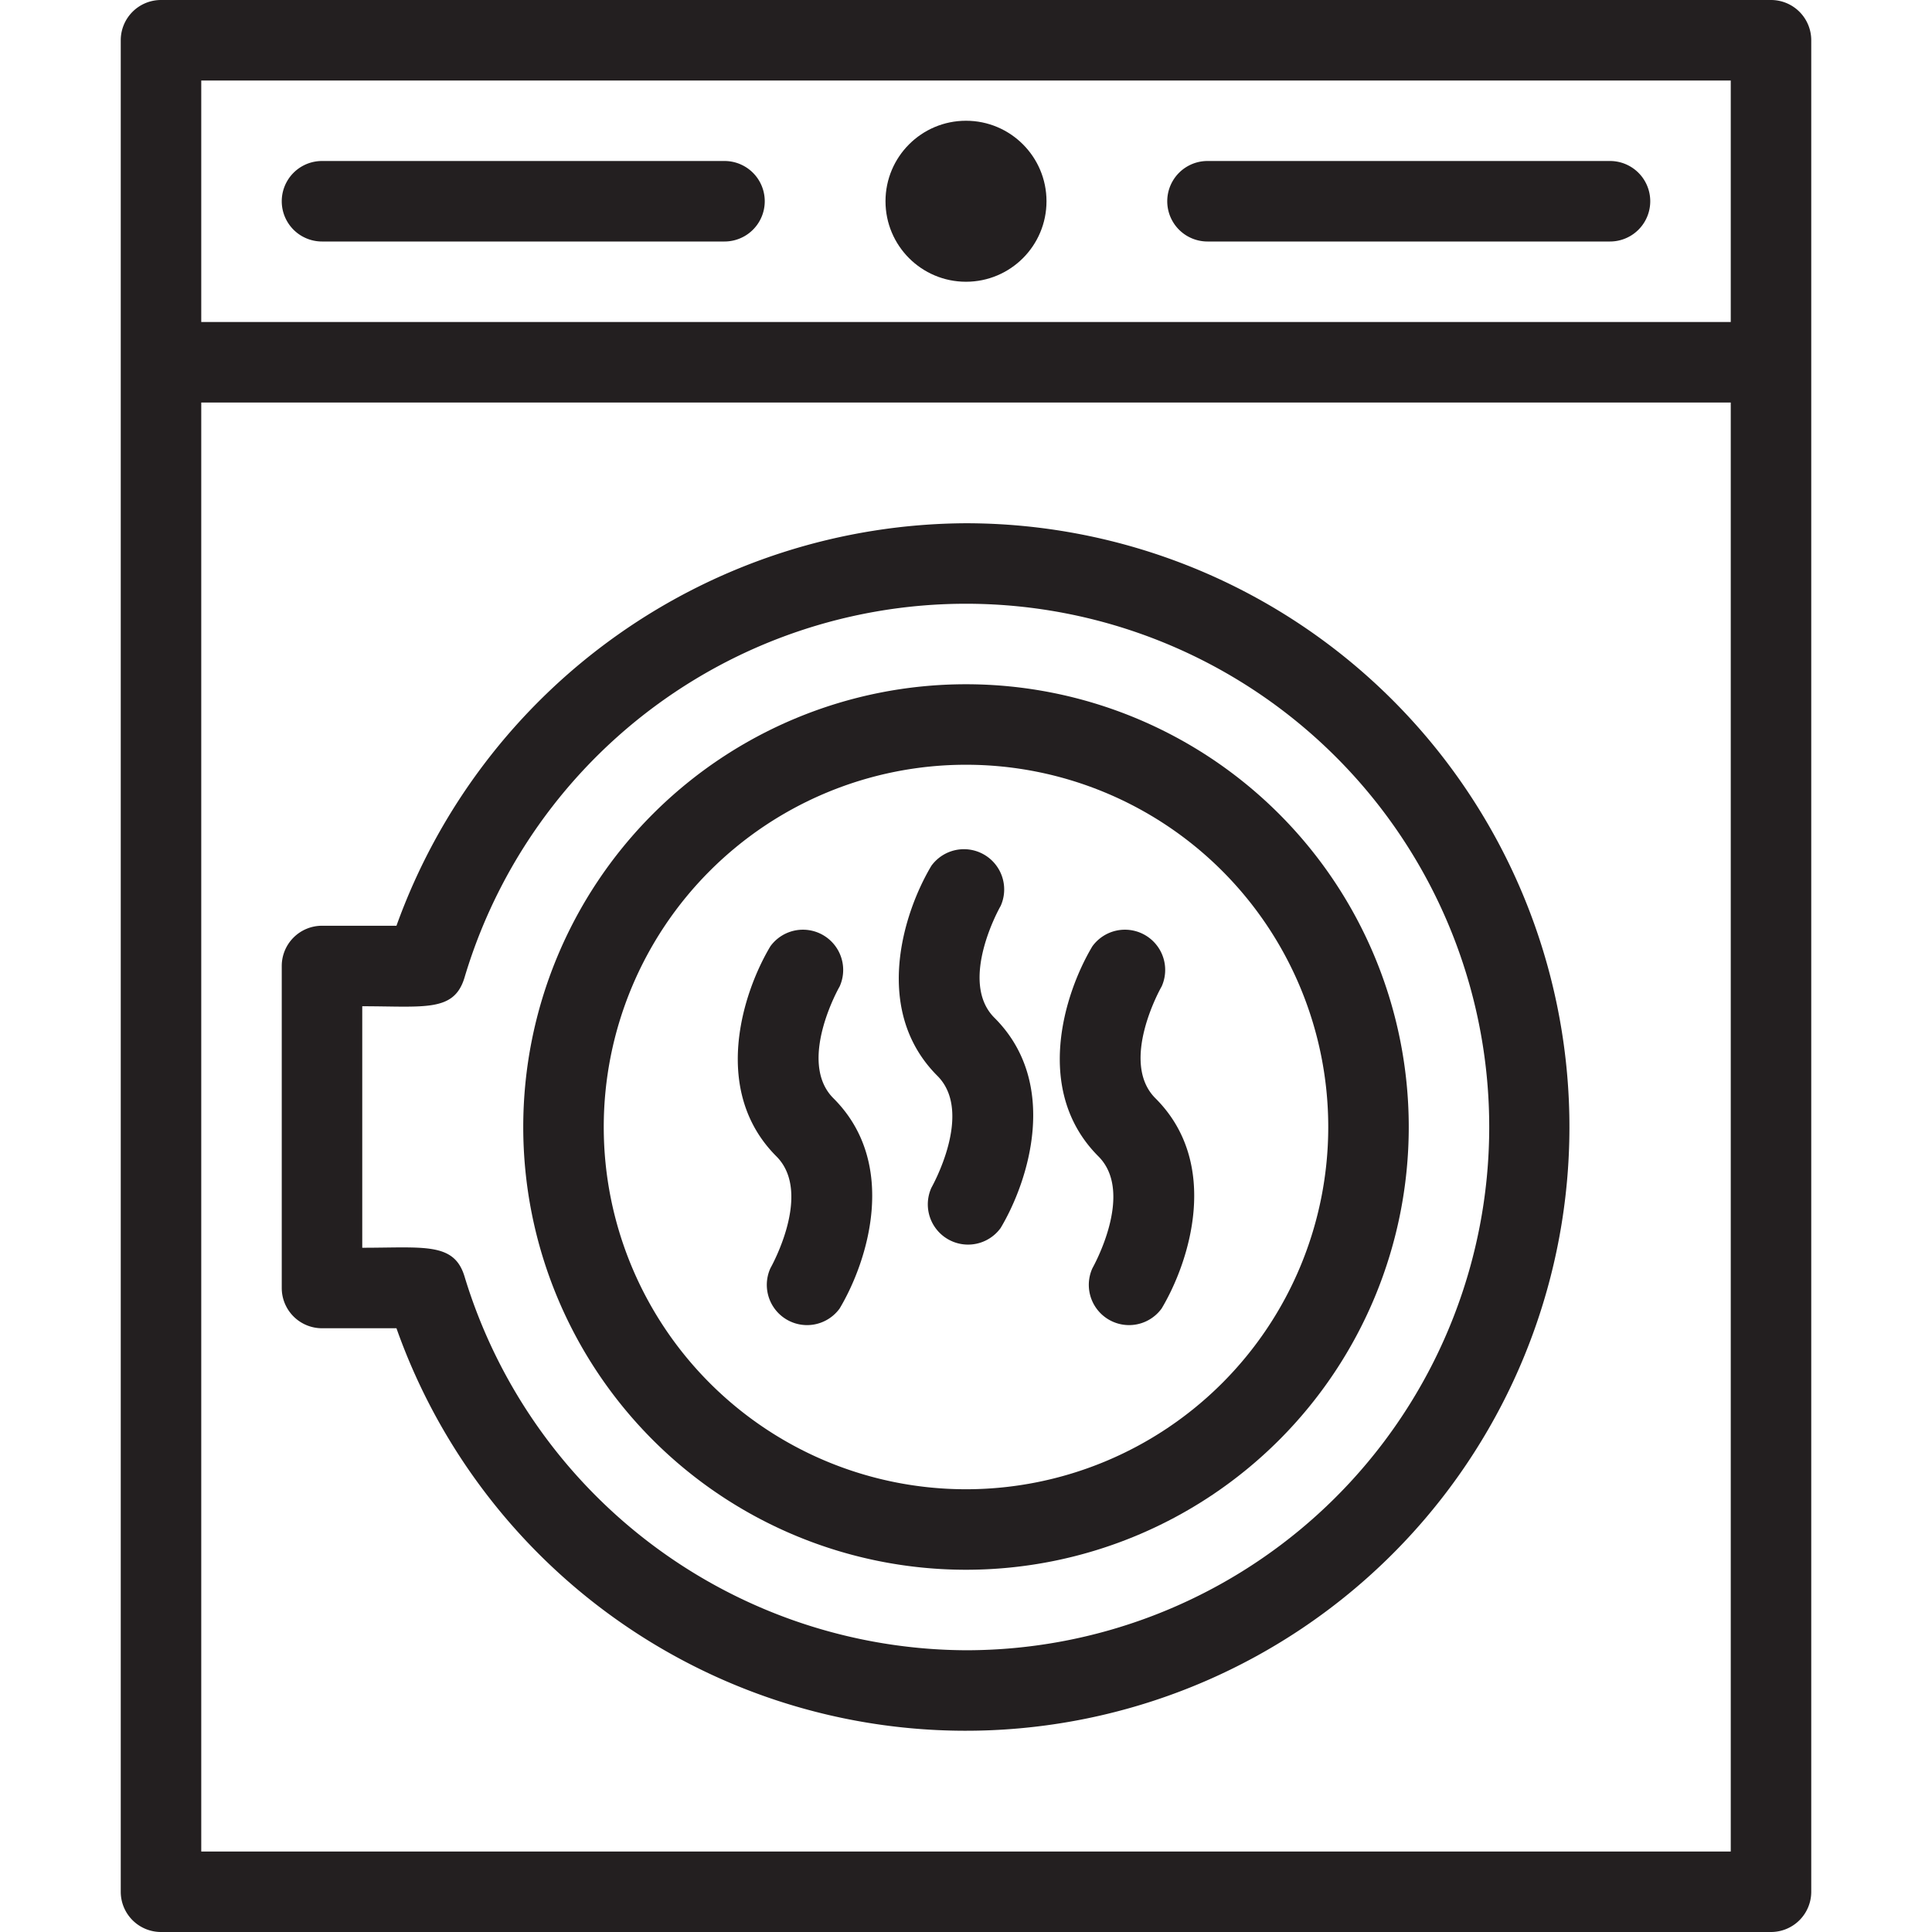 <svg viewBox="0 0 48 48" xmlns="http://www.w3.org/2000/svg"><g id="Tumble_Dryer" fill="#231f20" data-name="Tumble Dryer"><path d="m24 17a11 11 0 1 0 11 11 11 11 0 0 0 -11-11zm0 20a9 9 0 1 1 9-9 9 9 0 0 1 -9 9z"/><path d="m24 13a15.11 15.11 0 0 0 -14.15 10h-1.85a1 1 0 0 0 -1 1v8a1 1 0 0 0 1 1h1.85a15 15 0 1 0 14.15-20zm0 28a13.08 13.08 0 0 1 -12.46-9.29c-.26-.85-1-.71-2.54-.71v-6c1.55 0 2.28.15 2.54-.71a13 13 0 1 1 12.46 16.71z"/><path d="m44 0h-40a1 1 0 0 0 -1 1v46a1 1 0 0 0 1 1h40a1 1 0 0 0 1-1v-46a1 1 0 0 0 -1-1zm-39 2h38v6h-38zm0 44v-36h38v36z"/><circle cx="24" cy="5" r="2"/><path d="m40 4h-10a1 1 0 0 0 0 2h10a1 1 0 0 0 0-2z"/><path d="m18 4h-10a1 1 0 0 0 0 2h10a1 1 0 0 0 0-2z"/><path d="m20.86 24.51a1 1 0 0 0 -1.72-1c-.7 1.17-1.47 3.6.15 5.22.91.91-.14 2.76-.15 2.78a1 1 0 0 0 1.72 1c.7-1.17 1.47-3.6-.15-5.22-.91-.9.13-2.75.15-2.78z"/><path d="m28.86 24.51a1 1 0 0 0 -1.72-1c-.7 1.17-1.47 3.6.15 5.22.91.91-.14 2.76-.15 2.78a1 1 0 0 0 1.72 1c.7-1.17 1.47-3.6-.15-5.22-.91-.9.13-2.75.15-2.78z"/><path d="m24.86 22.51a1 1 0 0 0 -1.72-1c-.7 1.17-1.47 3.6.15 5.22.91.91-.14 2.76-.15 2.78a1 1 0 0 0 1.72 1c.7-1.17 1.47-3.6-.15-5.22-.91-.9.13-2.75.15-2.78z"/></g></svg>